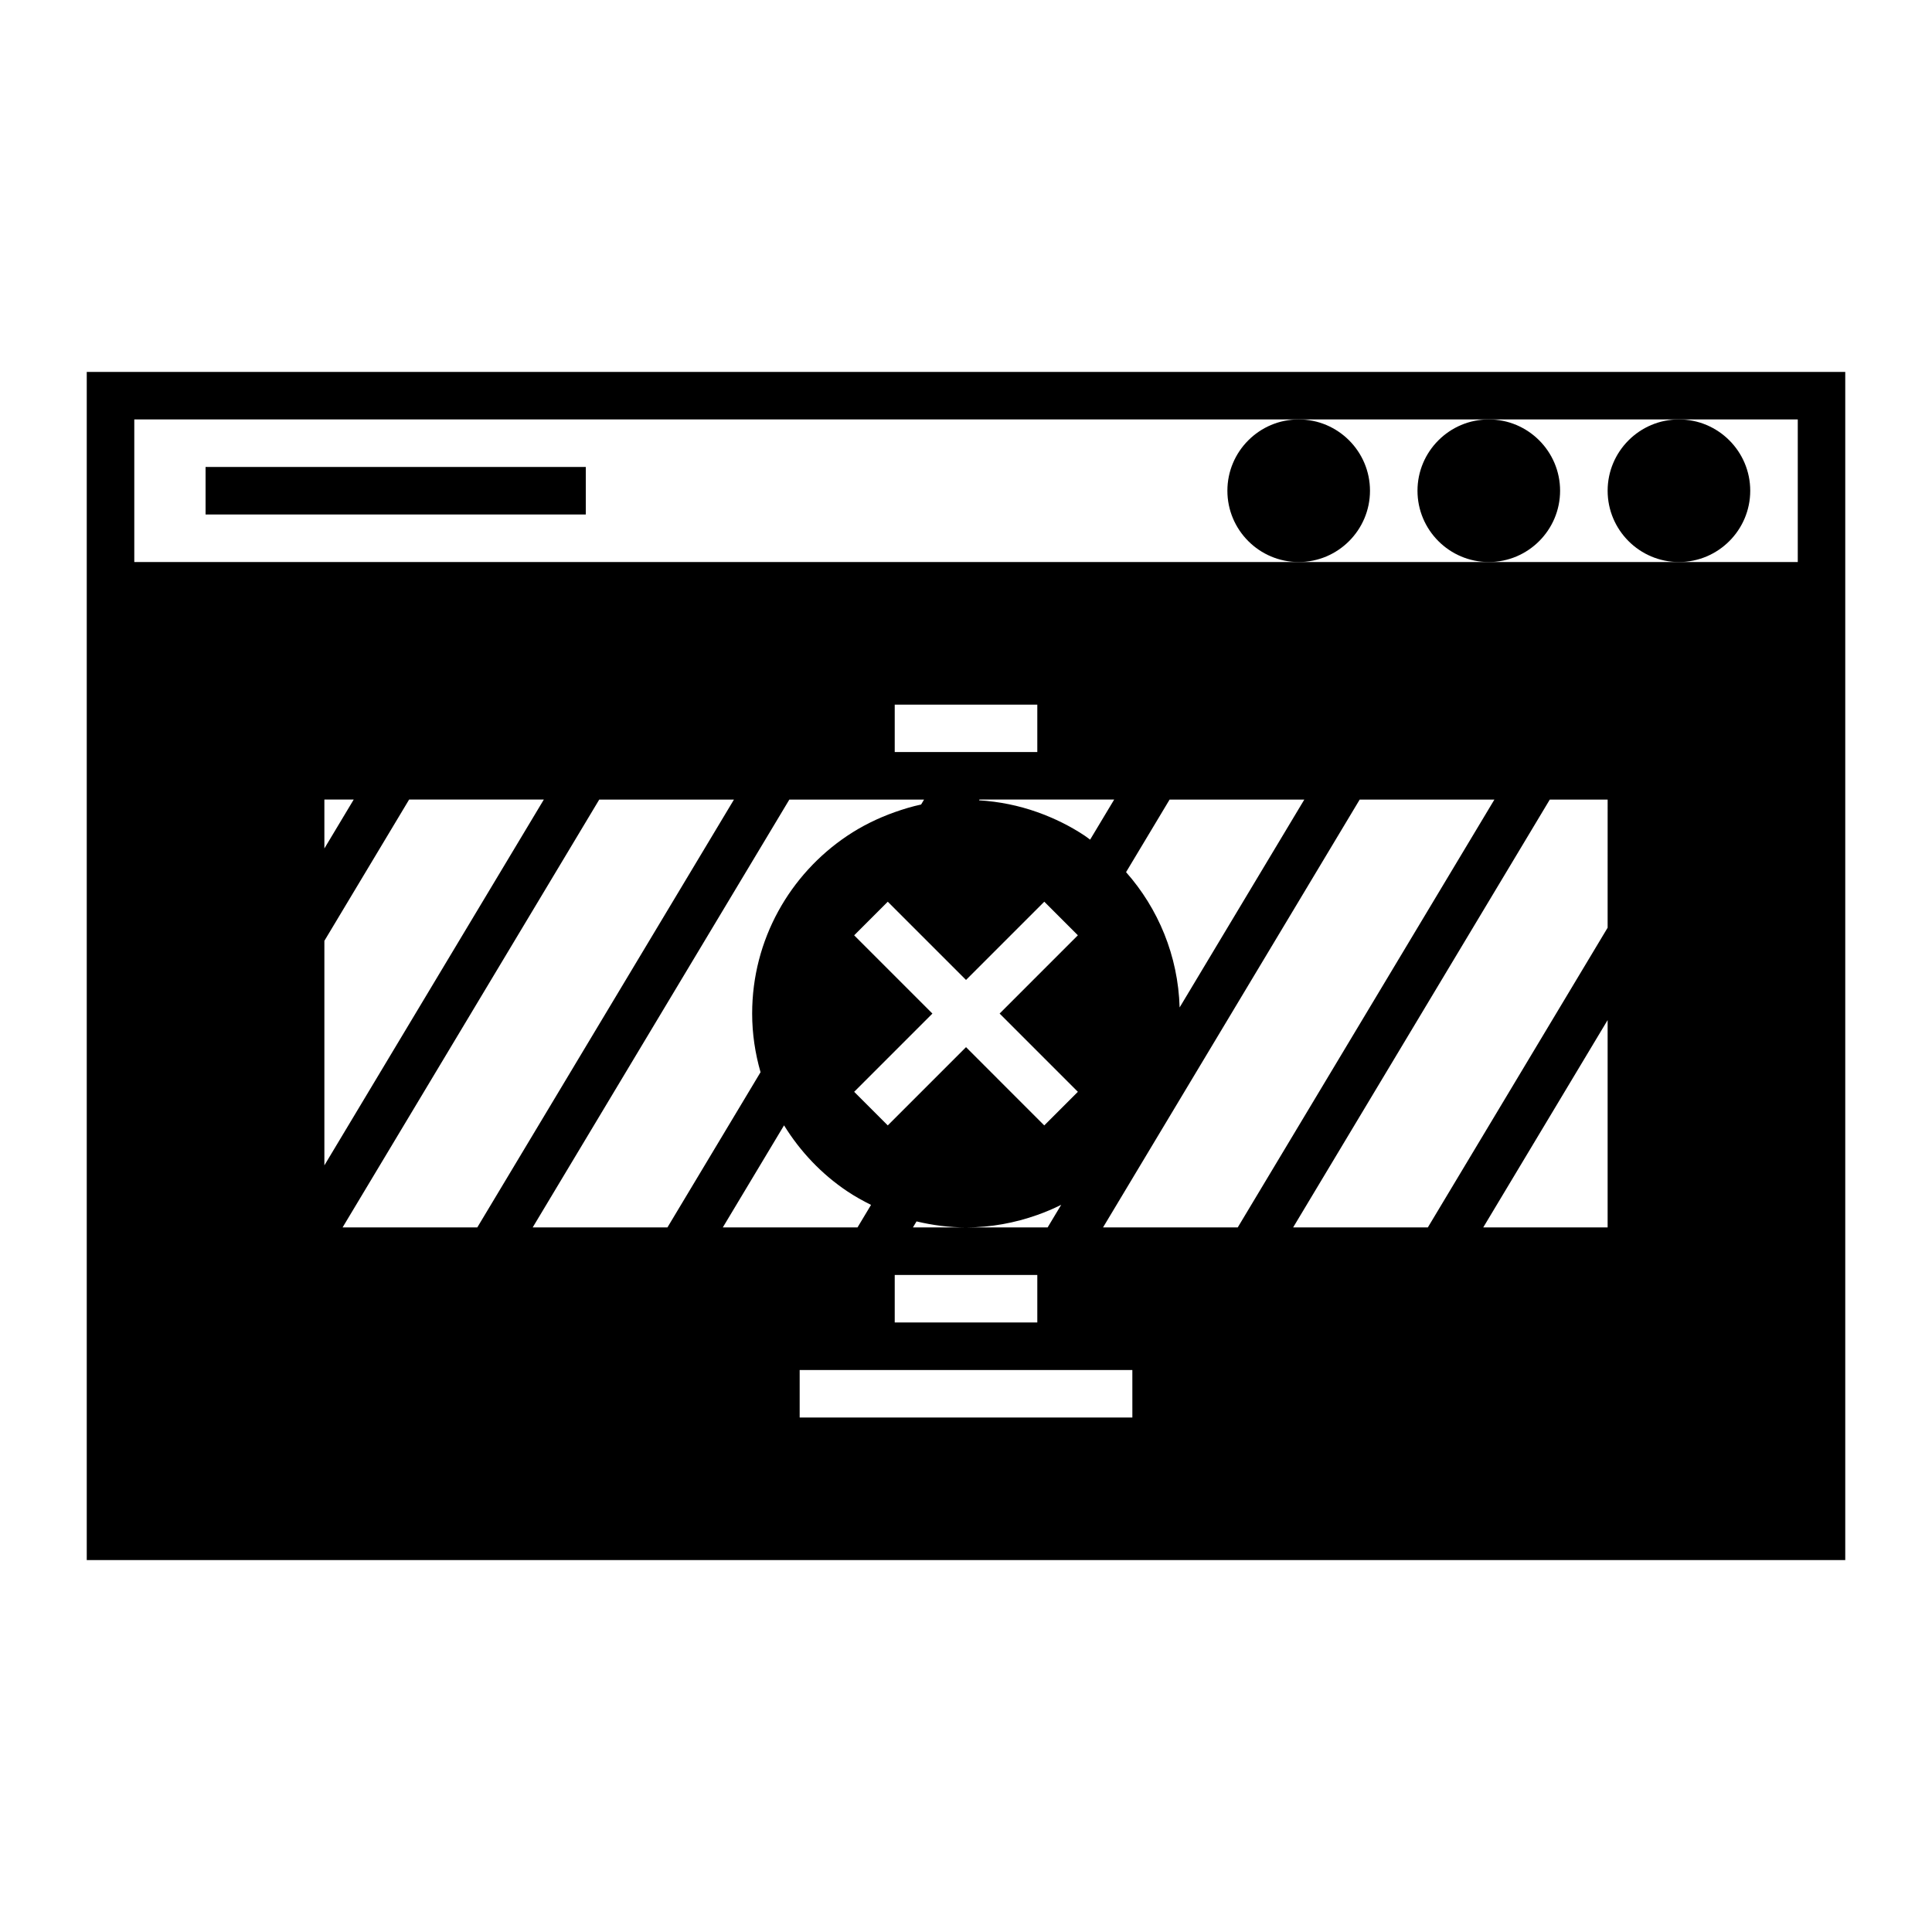 <?xml version="1.0" encoding="UTF-8"?>
<!-- Uploaded to: SVG Repo, www.svgrepo.com, Generator: SVG Repo Mixer Tools -->
<svg fill="#000000" width="800px" height="800px" version="1.1" viewBox="144 144 512 512" xmlns="http://www.w3.org/2000/svg">
 <g>
  <path d="m166.99 292.94v264.5h466.02v-314.88l-466.02 0.004zm85.43 62.953h35.699l-58.156 96.941v-59.504zm-22.457 12.957v-12.957h7.773zm4.824 100.43 68.016-113.38h35.699l-68.016 113.38zm50.379 0 68.016-113.38h35.699l-0.781 1.305c-2.398 0.516-4.715 1.219-6.988 2.023-4.473 1.586-8.715 3.672-12.594 6.277-15.176 10.184-25.191 27.488-25.191 47.098 0 5.394 0.805 10.594 2.223 15.543l-24.676 41.137zm130.63-49.789 13.848 13.848-8.906 8.906-11.617-11.617-9.117-9.121-20.738 20.738-8.906-8.906 20.734-20.734-20.734-20.734 8.906-8.906 5.043 5.043 15.695 15.688 20.738-20.738 8.902 8.902-10.75 10.75-9.984 9.992zm-15.793 49.789h-14.07l0.957-1.594c4.215 1.004 8.594 1.594 13.113 1.594 6.629 0 12.973-1.203 18.895-3.305 2.176-0.77 4.289-1.668 6.332-2.691l-3.598 5.996zm18.891 12.594v12.594h-37.785v-12.594zm0-122.65c-4.883-1.734-10.062-2.805-15.445-3.133l0.121-0.203h35.699l-6.379 10.629c-0.469-0.336-0.918-0.699-1.395-1.023-3.887-2.59-8.129-4.676-12.602-6.269zm0-15.926h-37.785v-12.566h37.785zm-67.117 98.93c4.281 6.941 9.969 12.93 16.738 17.469 2.012 1.352 4.137 2.523 6.316 3.613l-3.582 5.969h-35.699zm92.309 77.43h-88.168v-12.594h88.164zm-7.773-50.379 68.016-113.38h35.699l-68.016 113.38zm6.102-94.152 11.539-19.23h35.699l-33.043 55.086c-0.402-13.734-5.688-26.234-14.195-35.855zm127.62 94.152h-32.965l32.965-54.949zm0-79.426-47.645 79.426h-35.699l68.016-113.38h15.332zm-390.45-134.7h440.84v37.785h-440.84z"/>
  <path d="m198.48 267.75h100.76v12.594h-100.76z"/>
  <path d="m570.04 274.05c0 10.414 8.473 18.895 18.895 18.895 10.418 0 18.895-8.48 18.895-18.895s-8.473-18.895-18.895-18.895c-10.422 0-18.895 8.48-18.895 18.895z"/>
  <path d="m519.65 274.05c0 10.414 8.473 18.895 18.895 18.895 10.418 0 18.895-8.48 18.895-18.895s-8.473-18.895-18.895-18.895c-10.418 0-18.895 8.48-18.895 18.895z"/>
  <path d="m469.27 274.05c0 10.414 8.473 18.895 18.895 18.895 10.418 0 18.895-8.48 18.895-18.895s-8.473-18.895-18.895-18.895-18.895 8.48-18.895 18.895z"/>
 </g>
</svg>